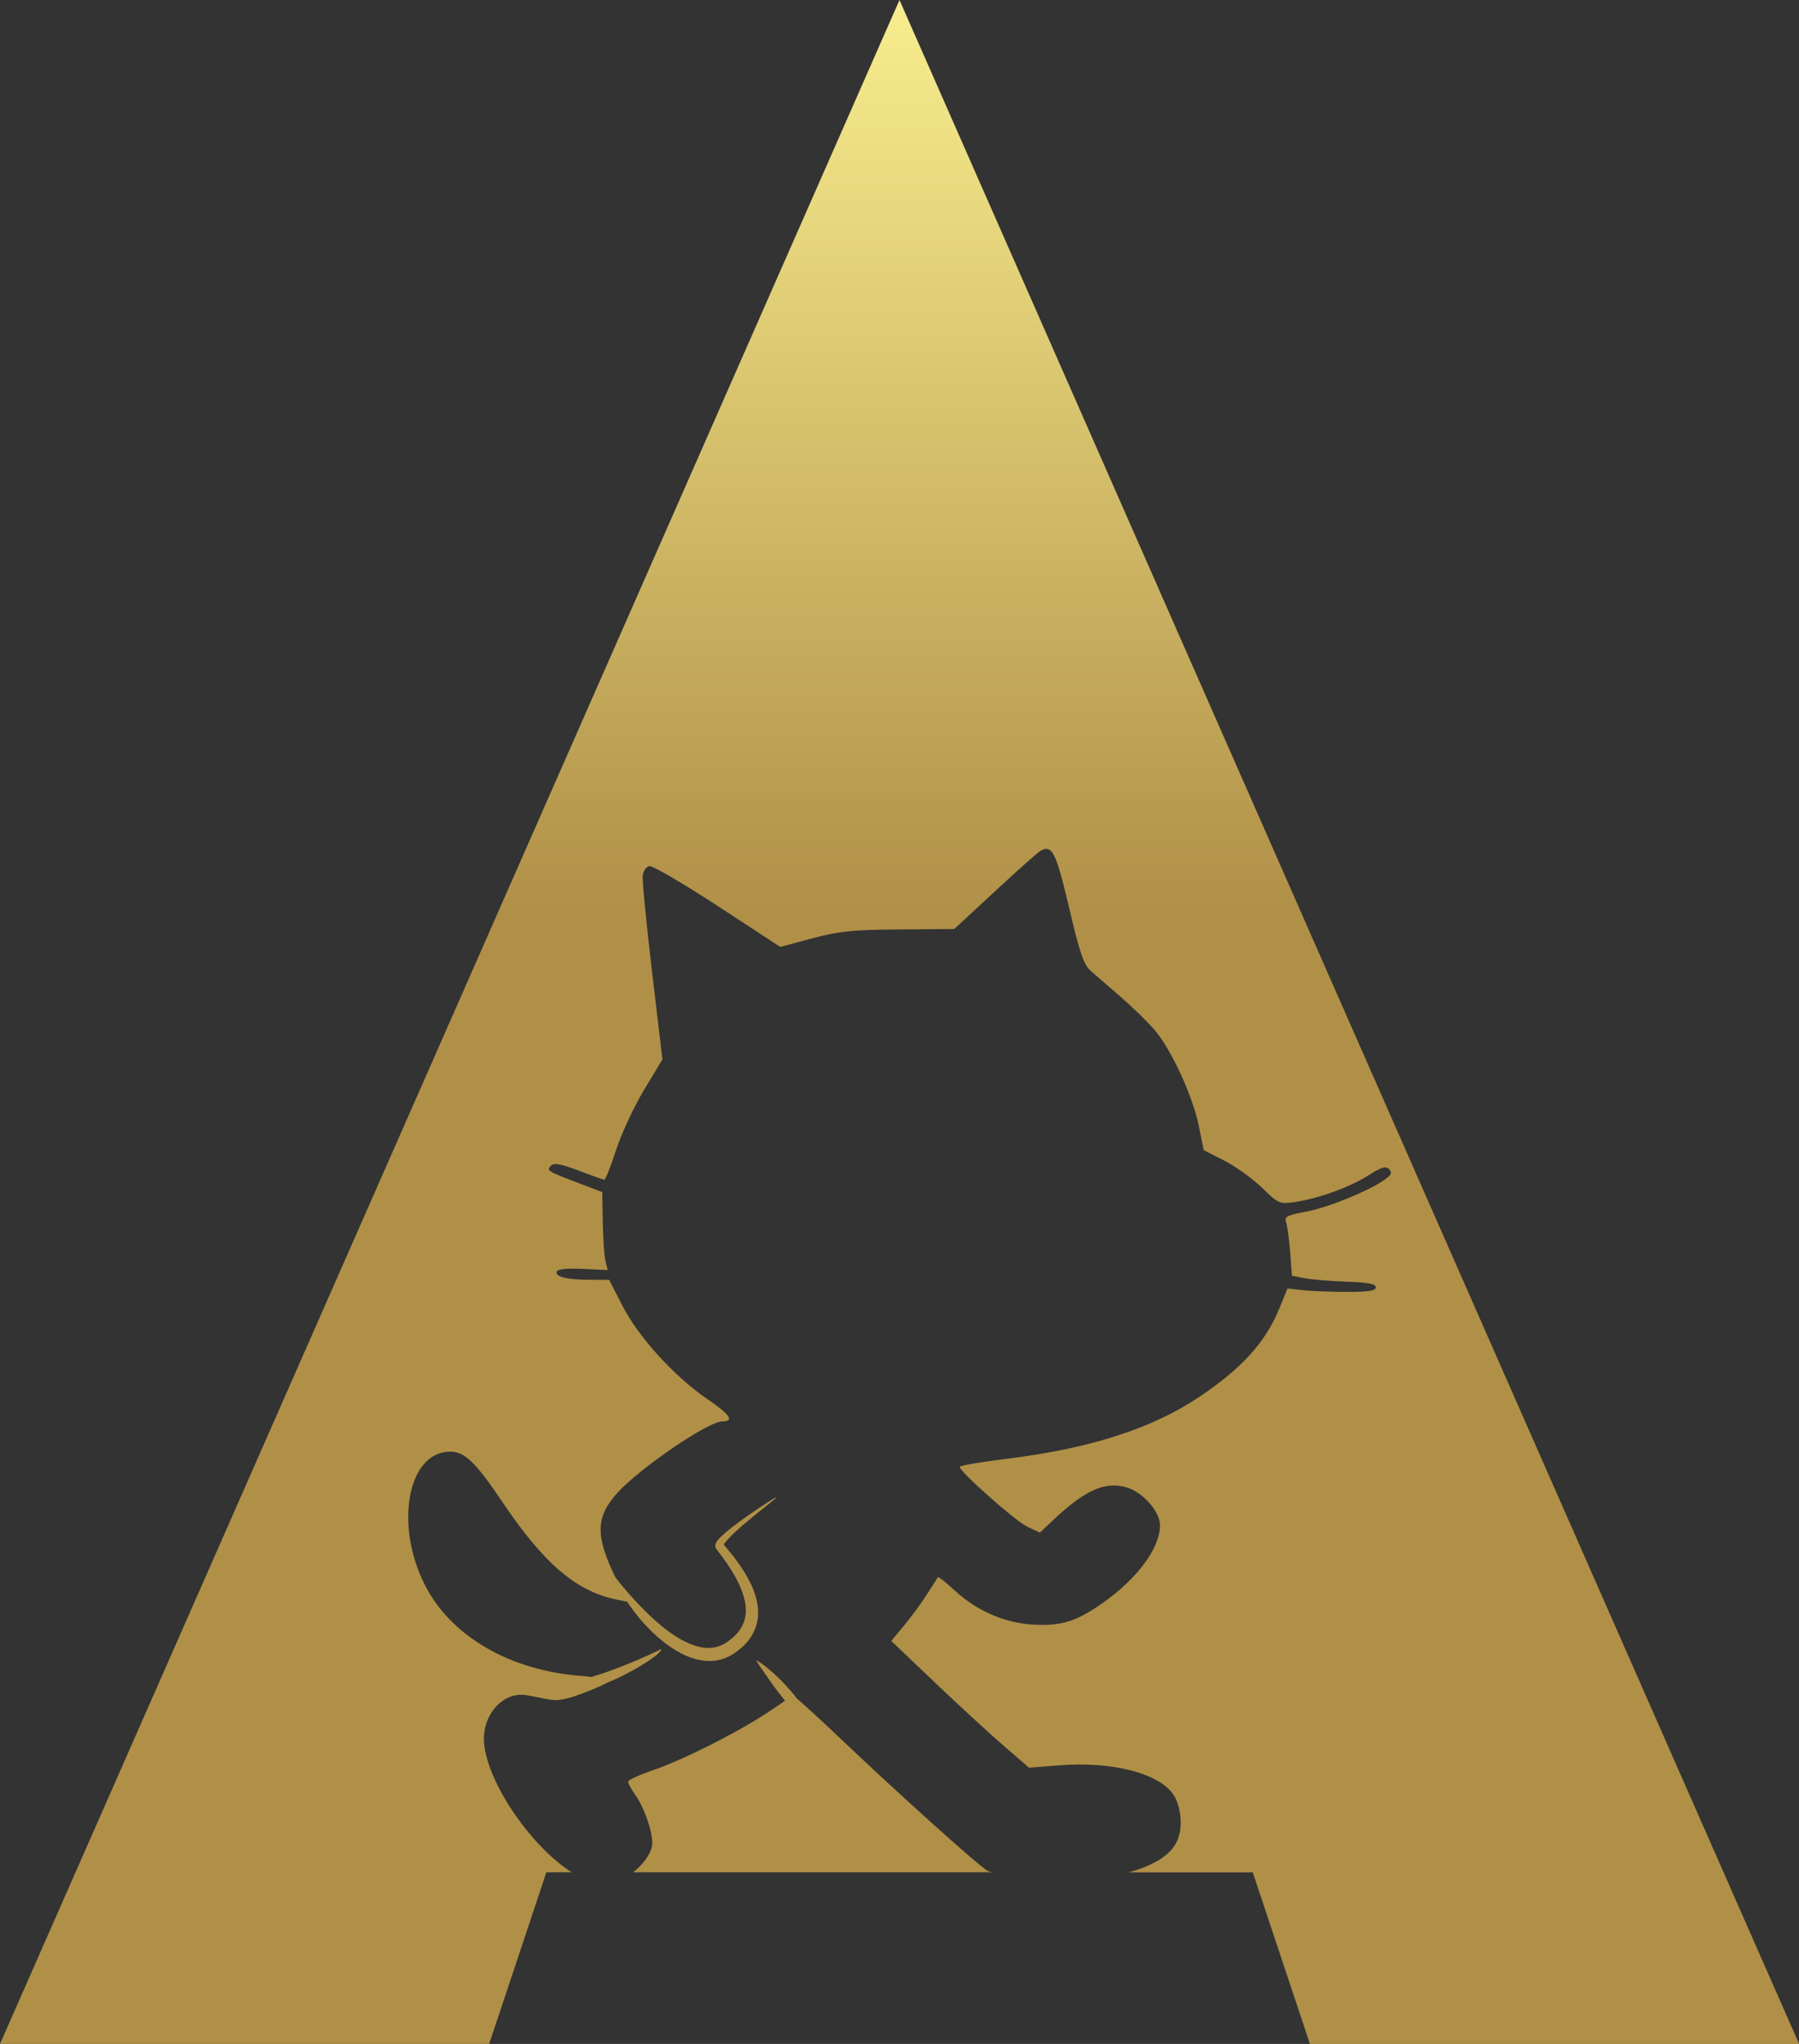 <?xml version="1.0" encoding="UTF-8" standalone="no"?>
<!-- Created with Inkscape (http://www.inkscape.org/) -->

<svg
   width="176.696mm"
   height="200.721mm"
   viewBox="0 0 176.696 200.721"
   version="1.1"
   id="svg1"
   inkscape:version="1.3 (0e150ed6c4, 2023-07-21)"
   sodipodi:docname="weasDafi.svg"
   xml:space="preserve"
   inkscape:export-filename="..\paraProxus\logoFDI.svg"
   inkscape:export-xdpi="96"
   inkscape:export-ydpi="96"
   xmlns:inkscape="http://www.inkscape.org/namespaces/inkscape"
   xmlns:sodipodi="http://sodipodi.sourceforge.net/DTD/sodipodi-0.dtd"
   xmlns:xlink="http://www.w3.org/1999/xlink"
   xmlns="http://www.w3.org/2000/svg"
   xmlns:svg="http://www.w3.org/2000/svg"><rect x="0" y="0" width="176.696" height="200.721" fill="#333333" stroke="none"/><sodipodi:namedview
     id="namedview1"
     pagecolor="#ffffff"
     bordercolor="#000000"
     borderopacity="0.25"
     inkscape:showpageshadow="2"
     inkscape:pageopacity="0.0"
     inkscape:pagecheckerboard="0"
     inkscape:deskcolor="#d1d1d1"
     inkscape:document-units="mm"
     inkscape:zoom="0.50000002"
     inkscape:cx="3294.9999"
     inkscape:cy="384.99998"
     inkscape:window-width="1920"
     inkscape:window-height="1017"
     inkscape:window-x="-8"
     inkscape:window-y="-8"
     inkscape:window-maximized="1"
     inkscape:current-layer="g354"
     showguides="true"
     inkscape:lockguides="false"><sodipodi:guide
       position="-1035.501,481.31"
       orientation="1,0"
       id="guide8"
       inkscape:locked="false" /><sodipodi:guide
       position="-914.771,420"
       orientation="1,0"
       id="guide9"
       inkscape:locked="false" /><sodipodi:guide
       position="-1156.23,420"
       orientation="1,0"
       id="guide10"
       inkscape:locked="false" /><sodipodi:guide
       position="-1009.175,193.092"
       orientation="1,0"
       id="guide15"
       inkscape:locked="false" /><sodipodi:guide
       position="1350.413,-226.942"
       orientation="0,-1"
       id="guide296"
       inkscape:locked="false" /></sodipodi:namedview><defs
     id="defs1"><linearGradient
       id="linearGradient70"
       inkscape:collect="always"><stop
         style="stop-color:#b09047;stop-opacity:1;"
         offset="0.553"
         id="stop69" /><stop
         style="stop-color:#f8ed8f;stop-opacity:1;"
         offset="1"
         id="stop70" /></linearGradient><linearGradient
       inkscape:collect="always"
       xlink:href="#linearGradient70"
       id="linearGradient346"
       gradientUnits="userSpaceOnUse"
       gradientTransform="matrix(2.867,0,0,2.867,331.021,-181.969)"
       x1="297.027"
       y1="143.386"
       x2="297.027"
       y2="73.382"
       spreadMethod="pad" /></defs><g
     inkscape:label="Capa 1"
     inkscape:groupmode="layer"
     id="layer1"
     transform="translate(-1184.001,-28.437)"><g
       id="g355"
       transform="translate(1.323)"><path
         id="path310"
         style="fill:url(#linearGradient346);fill-opacity:1;stroke:none;stroke-width:3.154;stroke-linecap:round;stroke-linejoin:round"
         inkscape:transform-center-x="3.1382435e-05"
         inkscape:transform-center-y="0.00078648182"
         d="m 1271.026,28.437 -88.348,200.719 h 48.044 l 5.619,-16.856 h 2.492 c -3.745,-2.341 -8.044,-8.323 -8.585,-12.431 -0.38,-2.885 1.785,-5.414 4.235,-4.947 0.493,0.094 1.434,0.276 2.092,0.405 0.905,0.177 1.792,8.7e-4 3.647,-0.72 0.934,-0.363 1.724,-0.719 2.137,-0.948 0.05,-0.02 0.096,-0.037 0.148,-0.058 0.475,-0.187 1.138,-0.495 1.877,-0.886 0.826,-0.437 1.577,-0.887 2.132,-1.268 0.284,-0.195 0.49,-0.353 0.639,-0.477 0.044,-0.036 0.085,-0.072 0.123,-0.107 0.109,-0.1 0.19,-0.189 0.249,-0.265 0.087,-0.113 0.118,-0.189 0.135,-0.231 -0.04,0.023 -0.108,0.056 -0.231,0.113 -0.08,0.037 -0.189,0.087 -0.314,0.147 -0.044,0.02 -0.092,0.043 -0.141,0.067 -0.167,0.08 -0.396,0.19 -0.701,0.329 -0.607,0.275 -1.376,0.605 -2.234,0.945 -0.822,0.325 -1.367,0.52 -1.885,0.708 -0.124,0.045 -0.242,0.086 -0.354,0.122 -0.358,0.116 -0.639,0.189 -0.825,0.256 -0.063,0.023 -0.114,0.044 -0.157,0.07 -0.323,-0.033 -0.577,-0.072 -0.945,-0.098 -7.071,-0.501 -12.923,-3.893 -15.484,-8.976 -3.004,-5.963 -1.638,-13.058 2.514,-13.058 1.422,0 2.503,1.05 5.18,5.033 4.017,5.975 7.234,8.712 11.172,9.499 l 1.009,0.202 -0.014,-0.033 c 0.082,0.125 0.166,0.251 0.255,0.379 0.276,0.399 0.574,0.795 0.888,1.175 0.559,0.676 1.237,1.395 2.002,2.052 0.531,0.456 1.109,0.886 1.719,1.246 0.582,0.344 1.198,0.628 1.836,0.805 0.624,0.175 1.271,0.246 1.919,0.17 0.569,-0.067 1.125,-0.246 1.654,-0.554 0.072,-0.042 0.144,-0.086 0.215,-0.133 0.532,-0.35 0.977,-0.738 1.335,-1.16 0.352,-0.416 0.616,-0.863 0.793,-1.337 0.174,-0.464 0.26,-0.943 0.271,-1.431 0.012,-0.476 -0.051,-0.956 -0.172,-1.437 -0.231,-0.924 -0.681,-1.861 -1.27,-2.792 -0.157,-0.249 -0.325,-0.497 -0.501,-0.745 -0.406,-0.571 -0.882,-1.169 -1.43,-1.799 10e-4,-0.003 5e-4,-0.005 10e-4,-0.005 0.038,-0.072 0.098,-0.162 0.181,-0.267 0.081,-0.103 0.181,-0.218 0.296,-0.341 0.229,-0.246 0.514,-0.52 0.831,-0.807 0.321,-0.291 0.67,-0.591 1.016,-0.882 0.721,-0.604 1.514,-1.232 1.966,-1.594 0.724,-0.578 0.896,-0.73 0.882,-0.753 -0.012,-0.017 -0.225,0.078 -1.006,0.579 -0.526,0.338 -1.297,0.853 -2.104,1.43 -0.371,0.265 -0.747,0.541 -1.096,0.81 -0.345,0.265 -0.664,0.524 -0.932,0.76 -0.135,0.119 -0.258,0.233 -0.364,0.341 -0.107,0.108 -0.205,0.213 -0.282,0.314 -0.039,0.052 -0.075,0.106 -0.107,0.16 -0.031,0.054 -0.06,0.115 -0.08,0.181 -0.02,0.067 -0.034,0.148 -0.026,0.239 0.01,0.046 0.012,0.094 0.033,0.142 0.02,0.049 0.045,0.093 0.077,0.135 0.531,0.677 0.977,1.301 1.353,1.889 0.156,0.244 0.302,0.485 0.437,0.725 0.51,0.903 0.851,1.75 1.002,2.529 0.078,0.402 0.104,0.781 0.079,1.135 -0.026,0.361 -0.105,0.7 -0.238,1.021 -0.136,0.327 -0.332,0.644 -0.6,0.951 -0.273,0.313 -0.624,0.619 -1.068,0.916 -0.051,0.034 -0.103,0.067 -0.154,0.098 -0.371,0.22 -0.755,0.349 -1.151,0.403 -0.455,0.061 -0.936,0.026 -1.439,-0.099 -0.516,-0.128 -1.043,-0.345 -1.572,-0.63 -0.553,-0.297 -1.097,-0.662 -1.615,-1.059 -0.746,-0.572 -1.437,-1.206 -2.034,-1.802 -0.337,-0.336 -0.666,-0.676 -0.988,-1.024 -0.488,-0.526 -0.918,-1.021 -1.282,-1.462 -0.284,-0.344 -0.502,-0.626 -0.682,-0.865 v -0.001 c -1.955,-4.052 -1.915,-5.888 0.179,-8.216 2.222,-2.47 8.946,-7.059 10.344,-7.059 1.22,0 0.78,-0.656 -1.462,-2.188 -3.26,-2.228 -6.753,-6.067 -8.346,-9.17 l -1.307,-2.544 -1.865,-0.005 c -2.279,-0.009 -3.464,-0.297 -3.287,-0.803 0.087,-0.248 0.979,-0.342 2.571,-0.268 l 2.439,0.113 -0.216,-0.859 c -0.118,-0.472 -0.239,-2.193 -0.268,-3.826 l -0.052,-2.969 -2.532,-0.966 c -2.911,-1.111 -2.976,-1.155 -2.474,-1.657 0.272,-0.272 1.004,-0.133 2.697,0.514 1.278,0.488 2.413,0.889 2.522,0.889 0.109,0 0.625,-1.313 1.147,-2.917 0.522,-1.604 1.759,-4.261 2.75,-5.905 l 1.802,-2.989 -1.019,-8.595 c -0.56,-4.727 -0.974,-8.975 -0.92,-9.44 0.054,-0.465 0.349,-0.892 0.655,-0.95 0.306,-0.058 3.324,1.703 6.706,3.915 l 6.149,4.021 3.131,-0.837 c 2.661,-0.711 3.944,-0.843 8.546,-0.877 l 5.417,-0.042 3.998,-3.706 c 2.199,-2.039 4.212,-3.827 4.475,-3.974 0.142,-0.08 0.274,-0.138 0.396,-0.167 0.107,-0.026 0.205,-0.032 0.301,-0.009 v 0.001 c 0.669,0.152 1.123,1.579 2.11,5.776 1.059,4.501 1.438,5.598 2.138,6.207 0.468,0.407 1.796,1.557 2.951,2.557 1.156,1 2.651,2.463 3.324,3.249 1.631,1.91 3.739,6.496 4.327,9.415 l 0.476,2.363 2.009,1.024 c 1.105,0.562 2.771,1.759 3.704,2.661 1.644,1.588 1.744,1.632 3.223,1.416 2.321,-0.339 5.412,-1.455 7.228,-2.612 1.272,-0.811 1.719,-0.95 2.034,-0.63 0.313,0.318 0.252,0.528 -0.274,0.936 -1.376,1.068 -5.575,2.813 -7.776,3.23 -2.038,0.387 -2.245,0.499 -2.043,1.113 0.123,0.375 0.3,1.698 0.394,2.94 l 0.17,2.26 1.236,0.243 c 0.679,0.134 2.532,0.287 4.118,0.341 2.128,0.073 2.883,0.217 2.883,0.551 0,0.342 -0.703,0.455 -2.883,0.449 -1.586,-0.002 -3.536,-0.08 -4.335,-0.17 l -1.454,-0.165 -0.802,1.957 c -1.367,3.338 -3.679,5.891 -7.894,8.711 -4.629,3.098 -10.689,5.045 -18.838,6.053 -2.565,0.317 -4.664,0.675 -4.664,0.796 0,0.481 5.455,5.314 6.625,5.869 l 1.251,0.593 1.234,-1.169 c 3.148,-2.979 5.091,-3.868 7.207,-3.298 1.625,0.438 3.356,2.37 3.356,3.747 0,2.211 -2.193,5.199 -5.565,7.583 -2.647,1.871 -4.125,2.333 -6.93,2.166 -2.785,-0.166 -5.499,-1.351 -7.666,-3.349 -0.857,-0.79 -1.602,-1.376 -1.652,-1.302 -0.051,0.074 -0.528,0.82 -1.061,1.659 -0.533,0.839 -1.544,2.218 -2.245,3.063 l -1.274,1.537 4.294,4.09 c 2.361,2.249 5.407,5.05 6.767,6.223 l 2.473,2.134 2.959,-0.233 c 5.314,-0.416 9.963,0.817 11.289,2.992 0.389,0.638 0.645,1.682 0.646,2.64 0,2.075 -1.078,3.377 -3.658,4.408 -0.534,0.214 -1.006,0.355 -1.516,0.468 h 12.249 l 5.619,16.856 h 48.044 z m -17.29,151.753 c -5e-4,0.031 0,0.051 -0.011,0.053 -0.01,0.003 -0.01,-0.009 0,-0.031 0,-0.005 0.01,-0.014 0.011,-0.023 z m 3.192,11.277 c 0.065,0.099 0.205,0.345 0.393,0.616 0.084,0.122 0.784,1.138 1.077,1.553 0.251,0.355 0.509,0.709 0.729,0.982 0.205,0.256 0.44,0.572 0.661,0.839 -0.504,0.336 -1.16,0.798 -1.836,1.236 -3.201,2.071 -8.263,4.605 -11.188,5.601 -1.317,0.449 -2.396,0.948 -2.396,1.11 0,0.162 0.309,0.728 0.686,1.258 0.874,1.228 1.688,3.528 1.688,4.77 0,0.894 -0.846,2.063 -1.873,2.869 h 26.158 9.104 c -0.163,-0.043 -0.351,-0.082 -0.446,-0.136 -0.933,-0.531 -8.917,-7.712 -14.7,-13.223 -1.998,-1.904 -3.647,-3.372 -4.073,-3.734 v -0.001 c -0.21,-0.342 -0.683,-0.834 -1.025,-1.224 -0.234,-0.266 -0.543,-0.582 -0.864,-0.886 -0.589,-0.56 -1.105,-0.978 -1.465,-1.242 -0.278,-0.203 -0.519,-0.324 -0.628,-0.387 z"
         inkscape:export-filename=".\logo2.svg"
         inkscape:export-xdpi="40.799999"
         inkscape:export-ydpi="40.799999" /></g></g></svg>

